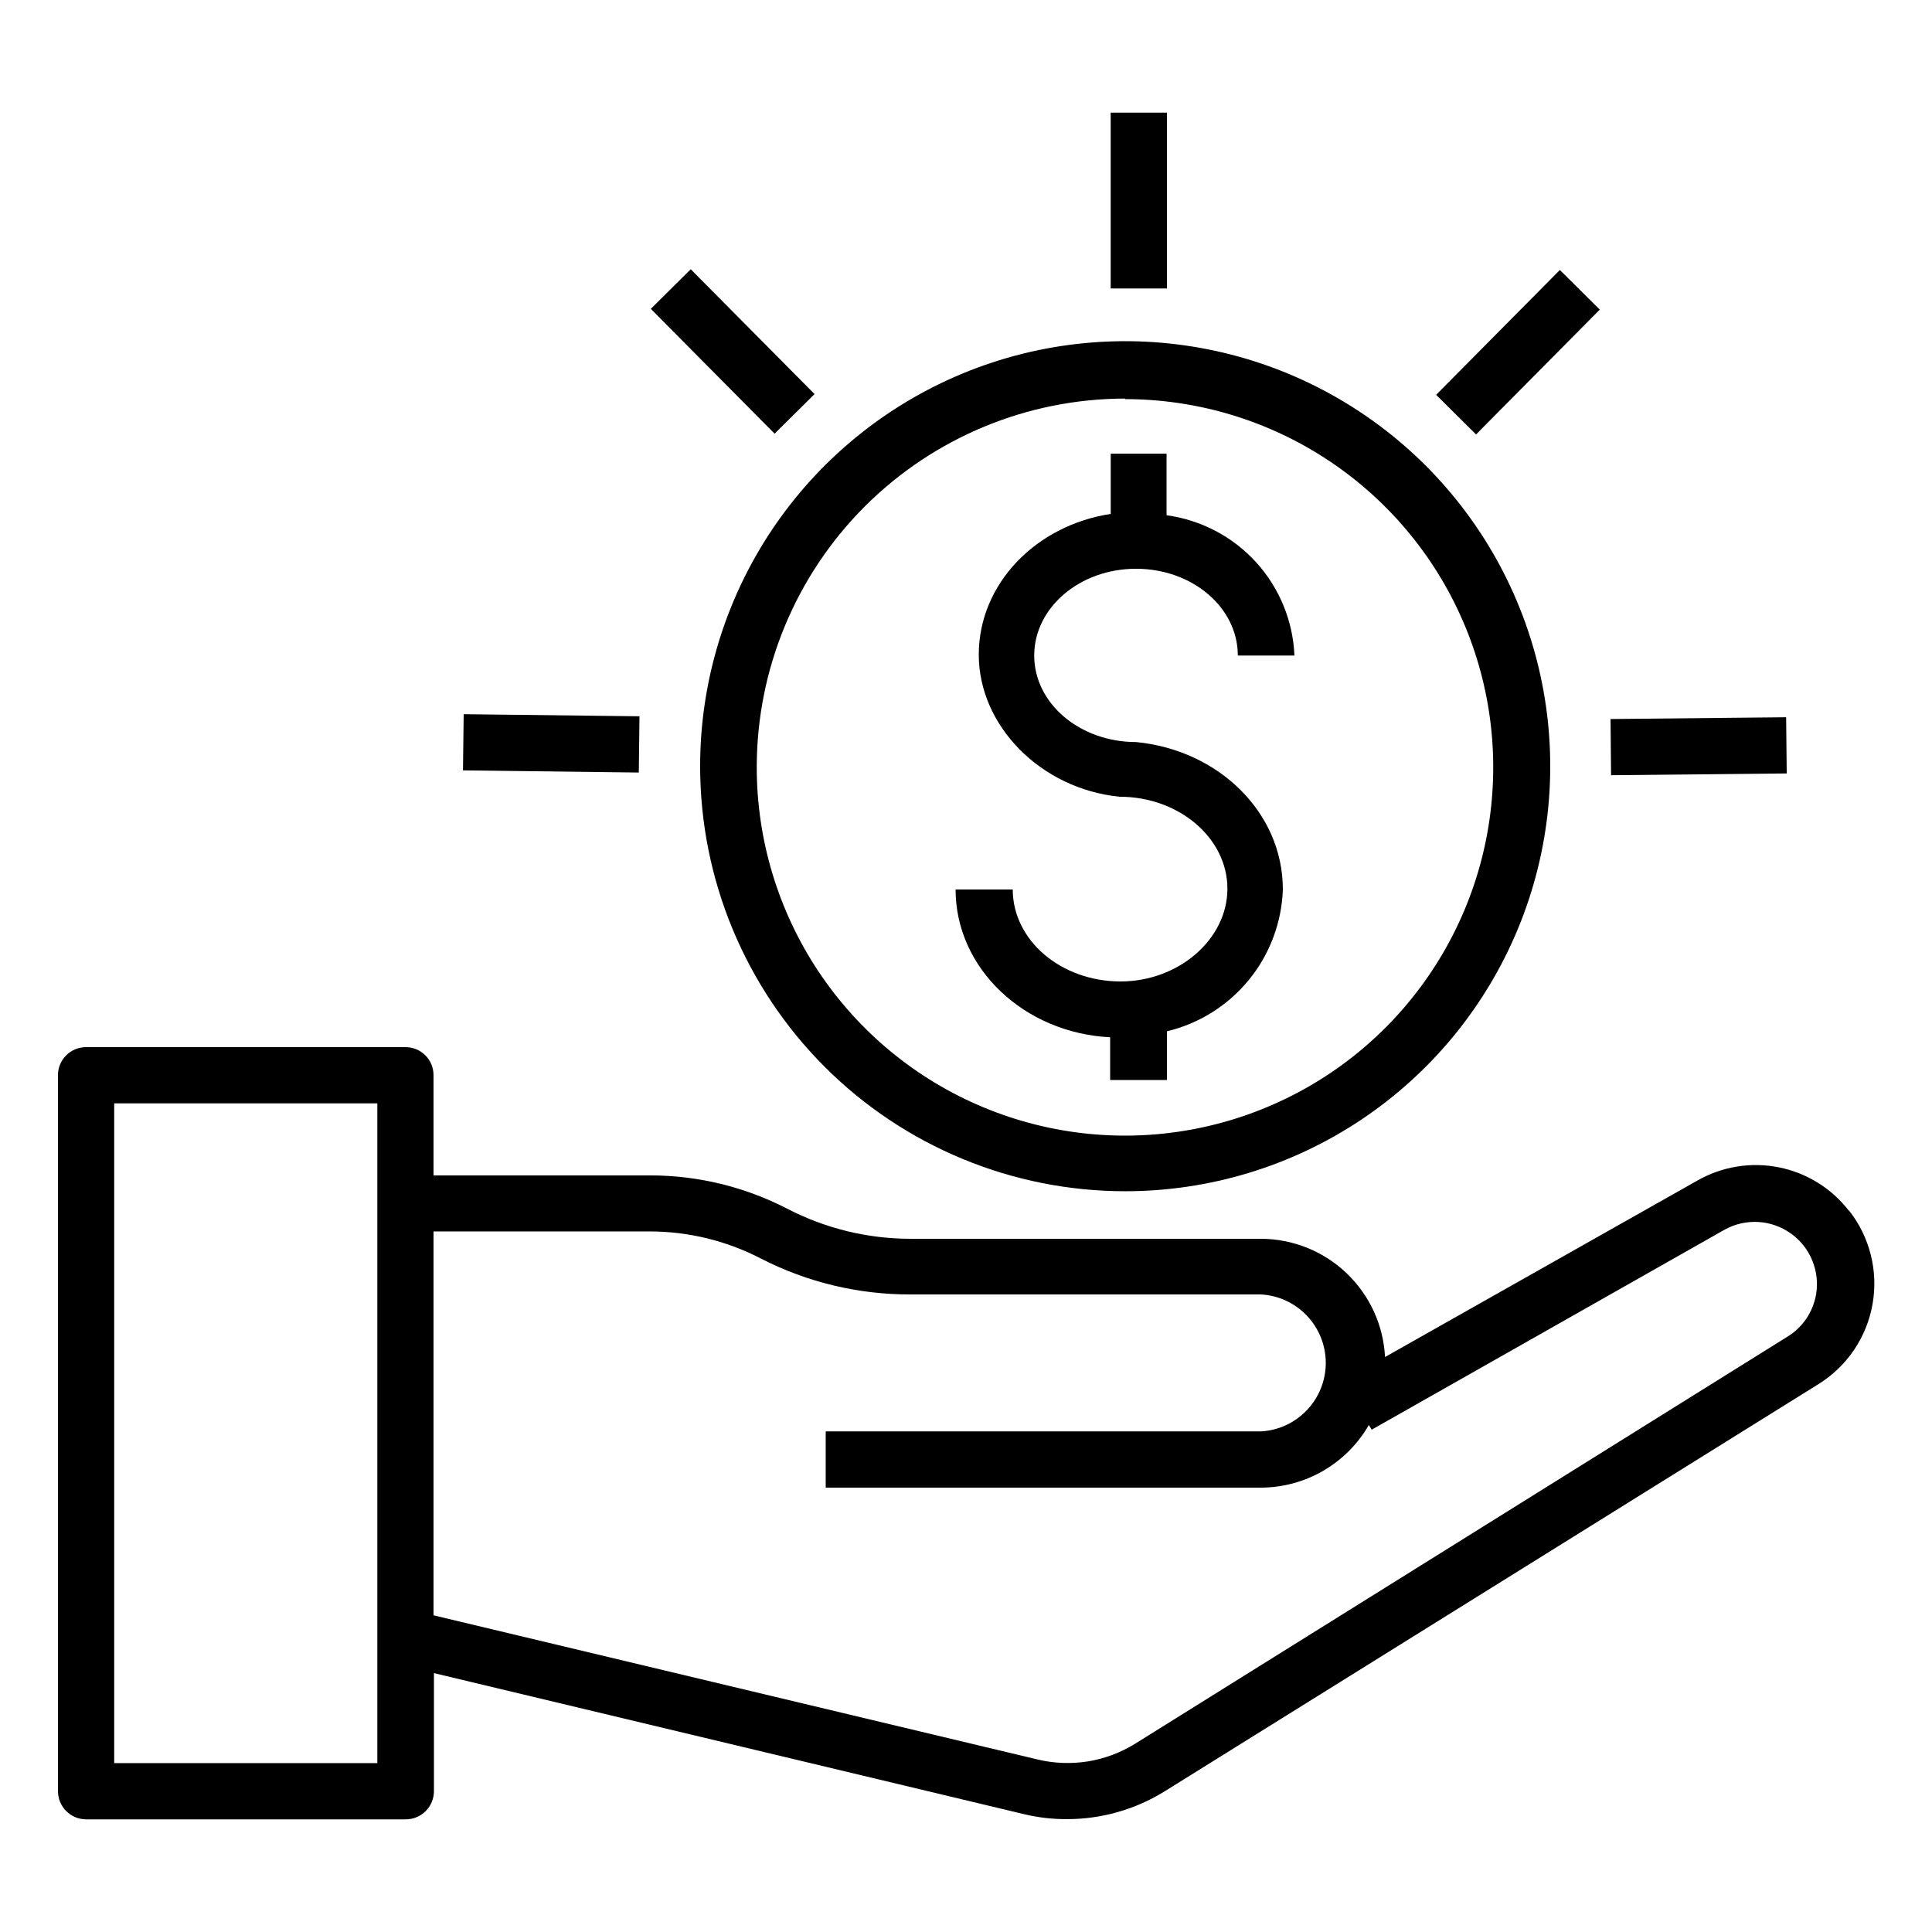 <svg width="36" height="36" viewBox="0 0 36 36" fill="none" xmlns="http://www.w3.org/2000/svg">
<path d="M34.452 22.561C34.128 22.142 33.664 21.854 33.144 21.751C32.625 21.648 32.086 21.736 31.626 21.999L25.808 25.286C25.778 24.692 25.521 24.133 25.09 23.723C24.66 23.313 24.088 23.084 23.494 23.083H16.96C16.161 23.082 15.375 22.889 14.666 22.521C13.878 22.115 13.005 21.902 12.118 21.902H8.078V20.034C8.078 19.896 8.024 19.764 7.927 19.666C7.83 19.568 7.698 19.513 7.56 19.512H1.602C1.464 19.512 1.331 19.567 1.233 19.665C1.135 19.762 1.08 19.895 1.08 20.034V33.375C1.08 33.514 1.135 33.647 1.233 33.746C1.331 33.844 1.463 33.9 1.602 33.901H7.56C7.699 33.901 7.833 33.846 7.932 33.747C8.03 33.648 8.086 33.515 8.086 33.375V31.176L19.08 33.804C19.34 33.867 19.608 33.898 19.876 33.897C20.521 33.898 21.153 33.719 21.701 33.379L33.88 25.794C34.144 25.631 34.371 25.413 34.546 25.156C34.72 24.899 34.838 24.608 34.892 24.302C34.946 23.996 34.935 23.682 34.859 23.381C34.783 23.079 34.645 22.798 34.452 22.554V22.561ZM7.031 32.853H2.128V20.559H7.031V32.853ZM33.84 24.12C33.812 24.28 33.751 24.433 33.66 24.569C33.568 24.704 33.45 24.819 33.311 24.904L21.154 32.49C20.885 32.657 20.585 32.77 20.273 32.821C19.96 32.871 19.64 32.859 19.332 32.785L8.078 30.099V22.946H12.118C12.837 22.948 13.546 23.122 14.184 23.454C15.043 23.894 15.995 24.122 16.96 24.12H23.494C23.82 24.137 24.128 24.279 24.353 24.517C24.578 24.754 24.704 25.069 24.704 25.396C24.704 25.723 24.578 26.038 24.353 26.275C24.128 26.513 23.82 26.655 23.494 26.672H15.386V27.72H23.494C23.902 27.719 24.303 27.611 24.656 27.406C25.009 27.201 25.303 26.907 25.506 26.553L25.56 26.64L32.141 22.91C32.332 22.806 32.548 22.757 32.766 22.77C32.983 22.783 33.192 22.857 33.369 22.983C33.547 23.109 33.685 23.283 33.768 23.484C33.851 23.685 33.876 23.905 33.84 24.12Z" fill="black"/>
<path d="M20.966 22.197C22.533 22.197 24.064 21.733 25.366 20.863C26.669 19.992 27.684 18.756 28.284 17.308C28.883 15.861 29.04 14.269 28.734 12.732C28.429 11.196 27.674 9.785 26.567 8.677C25.459 7.57 24.048 6.815 22.512 6.51C20.975 6.204 19.383 6.361 17.936 6.96C16.488 7.56 15.251 8.575 14.381 9.877C13.511 11.18 13.046 12.711 13.046 14.277C13.046 16.378 13.881 18.392 15.366 19.878C16.851 21.363 18.866 22.197 20.966 22.197ZM20.966 7.437C22.324 7.438 23.651 7.841 24.779 8.596C25.907 9.351 26.786 10.424 27.304 11.678C27.823 12.933 27.957 14.313 27.691 15.644C27.425 16.975 26.77 18.197 25.81 19.156C24.849 20.115 23.625 20.767 22.294 21.03C20.962 21.294 19.582 21.156 18.329 20.635C17.075 20.114 16.005 19.233 15.252 18.103C14.5 16.973 14.099 15.646 14.101 14.288C14.103 12.468 14.827 10.724 16.114 9.437C17.401 8.151 19.146 7.428 20.966 7.427V7.437Z" fill="black"/>
<path d="M20.88 18.288C19.771 18.288 18.871 17.521 18.871 16.574H17.806C17.806 18.047 19.087 19.249 20.686 19.328V20.124H21.744V19.217C22.344 19.073 22.88 18.737 23.27 18.26C23.66 17.783 23.883 17.19 23.904 16.574C23.904 15.134 22.702 13.975 21.168 13.827C20.12 13.827 19.271 13.107 19.271 12.215C19.271 11.322 20.12 10.598 21.168 10.598C22.216 10.598 23.065 11.318 23.065 12.215H24.12C24.093 11.569 23.839 10.953 23.404 10.475C22.968 9.997 22.378 9.688 21.737 9.601V8.453H20.697V9.576C19.303 9.788 18.238 10.879 18.238 12.2C18.238 13.521 19.39 14.699 20.862 14.846C21.971 14.846 22.871 15.617 22.871 16.56C22.871 17.503 21.96 18.288 20.88 18.288Z" fill="black"/>
<path d="M20.696 2.099H21.744V5.375H20.696V2.099Z" fill="black"/>
<path d="M12.127 5.755L12.871 5.017L15.178 7.343L14.434 8.081L12.127 5.755Z" fill="black"/>
<path d="M8.627 14.355L8.64 13.308L11.916 13.347L11.903 14.395L8.627 14.355Z" fill="black"/>
<path d="M26.76 7.357L29.066 5.031L29.81 5.769L27.504 8.095L26.76 7.357Z" fill="black"/>
<path d="M30.01 13.398L33.282 13.365L33.293 14.412L30.02 14.445L30.01 13.398Z" fill="black"/>
</svg>
